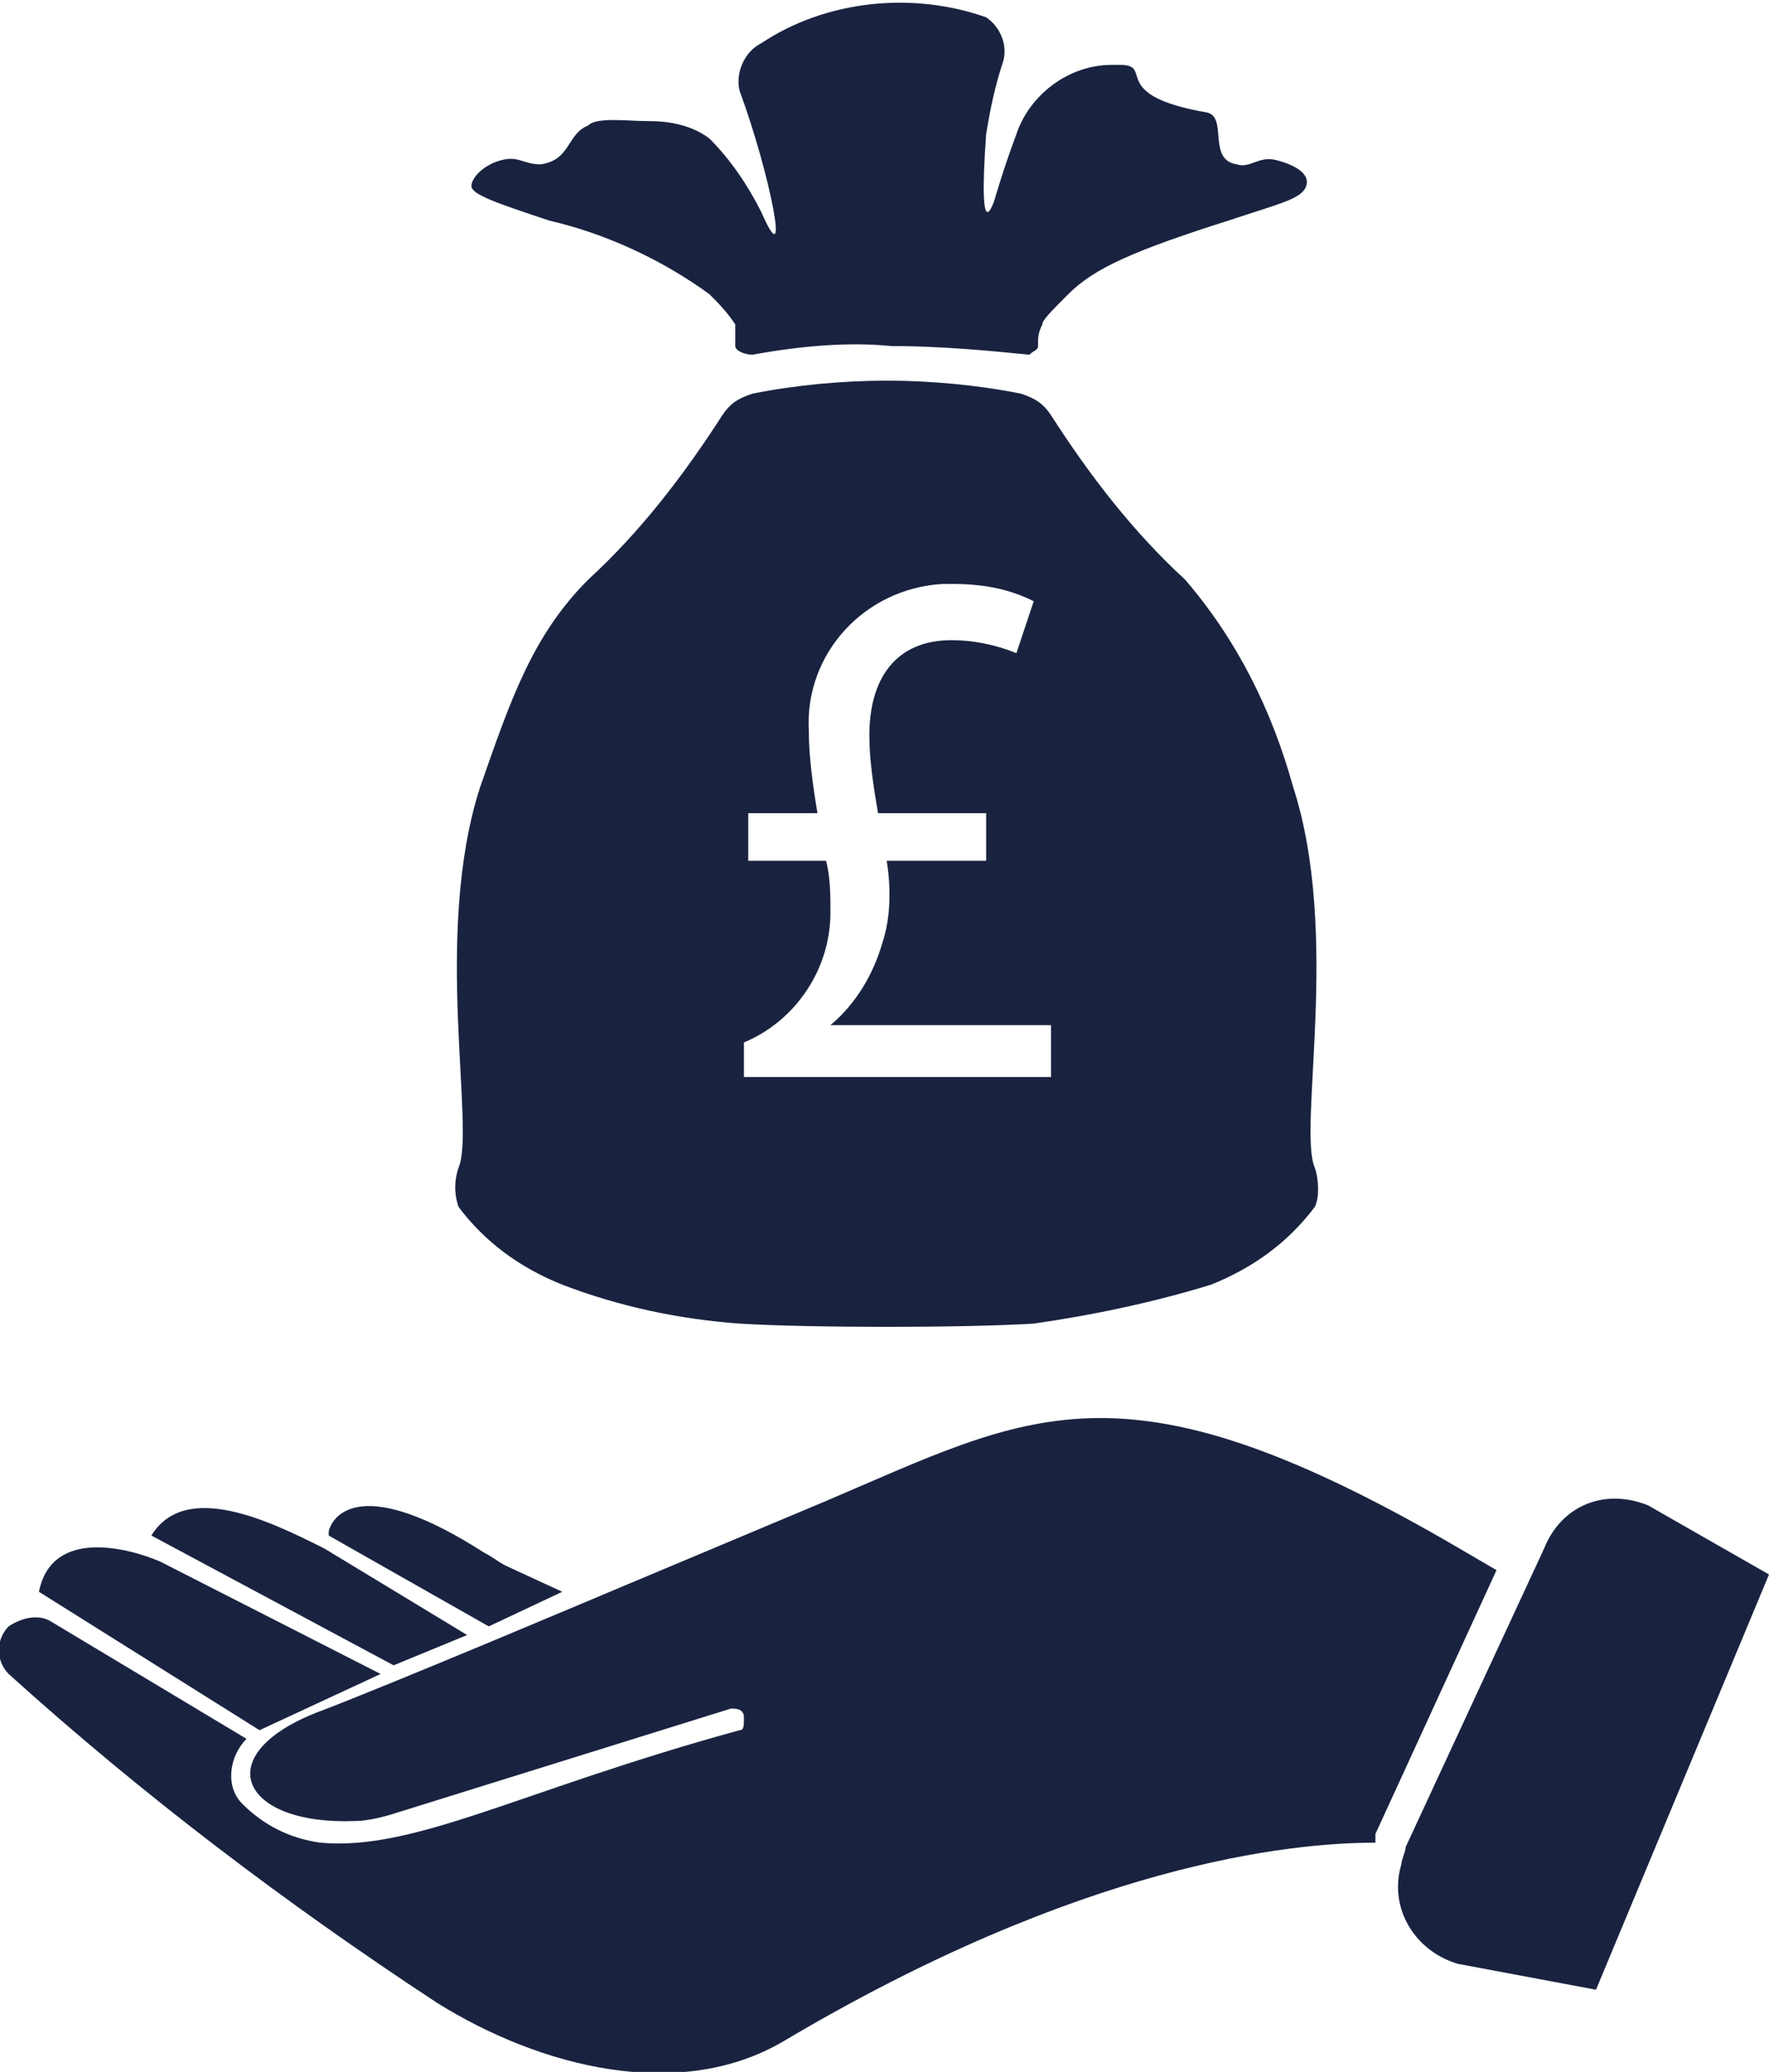 <?xml version="1.0" encoding="utf-8"?>
<!-- Generator: Adobe Illustrator 27.1.0, SVG Export Plug-In . SVG Version: 6.00 Build 0)  -->
<svg version="1.1" id="Layer_1" xmlns="http://www.w3.org/2000/svg" xmlns:xlink="http://www.w3.org/1999/xlink" x="0px" y="0px"
	 viewBox="0 0 40.9 47.9" style="enable-background:new 0 0 40.9 47.9;" xml:space="preserve">
<style type="text/css">
	.st0{fill:#192340;}
</style>
<path class="st0" d="M11.3,37.6l1.7-0.8l-1.3-0.6c-0.2-0.1-0.3-0.2-0.5-0.3c-2.8-1.8-3.5-0.9-3.6-0.5v0.1L11.3,37.6z"/>
<path class="st0" d="M3.5,35.5L3.5,35.5l5.6,3l1.7-0.7l-3.3-2C6.3,35.2,4.3,34.2,3.5,35.5z"/>
<path class="st0" d="M6,40l2.8-1.3l-5.1-2.6c-0.7-0.3-2.5-0.8-2.8,0.7L6,40z"/>
<path class="st0" d="M31.8,42.4l2.8-6.1l-1.2-0.7c-7.5-4.3-9.6-2.9-14.3-0.9l-5,2.1c0,0-5.2,2.2-6.8,2.8c-2.5,1-1.7,2.6,0.9,2.5
	c0.3,0,0.7-0.1,1-0.2l7.7-2.4c0.1,0,0.3,0,0.3,0.2s0,0.3-0.1,0.3c-5.1,1.4-7.5,2.8-9.7,2.6c-0.7-0.1-1.3-0.4-1.8-0.9
	c-0.4-0.4-0.3-1.1,0.1-1.5l-4.5-2.7c-0.3-0.2-0.7-0.1-1,0.1c-0.3,0.3-0.3,0.8,0,1.1c3.1,2.8,6.4,5.3,9.9,7.6c2.4,1.5,5.6,2.3,8,0.9
	c6.9-4.1,11.7-4.6,13.7-4.6V42.4z"/>
<path class="st0" d="M38.1,34.8l2.8,1.6l-4,9.6l-3.2-0.6c-1-0.3-1.6-1.3-1.3-2.3c0-0.1,0.1-0.3,0.1-0.4l3.2-6.9
	C36.1,34.8,37.1,34.4,38.1,34.8C38.1,34.7,38.1,34.7,38.1,34.8z"/>
<path class="st0" d="M12.7,5.1c1.3,0.3,2.6,0.9,3.7,1.7C16.6,7,16.8,7.2,17,7.5V8c0,0.1,0.2,0.2,0.4,0.2C18.5,8,19.6,7.9,20.6,8
	c1.1,0,2.2,0.1,3.2,0.2C23.9,8.1,24,8.1,24,8c0-0.2,0-0.3,0.1-0.5c0-0.1,0.2-0.3,0.6-0.7c0.6-0.6,1.5-1,3.7-1.7
	c1.2-0.4,1.7-0.5,1.8-0.8s-0.3-0.5-0.7-0.6s-0.6,0.2-0.9,0.1c-0.7-0.1-0.2-1.1-0.7-1.2c-2.3-0.4-1.2-1.1-2-1.1h-0.2
	c-1,0-1.9,0.7-2.2,1.6C23.2,3.9,23,4.6,23,4.6s-0.4,1.3-0.2-1.5c0.1-0.6,0.2-1.1,0.4-1.7c0.1-0.4-0.1-0.8-0.4-1
	c-1.7-0.6-3.7-0.4-5.2,0.6l0,0c-0.4,0.2-0.6,0.7-0.5,1.1c0.7,1.9,1.2,4.4,0.5,2.8c-0.3-0.6-0.7-1.2-1.2-1.7C16,2.9,15.5,2.8,15,2.8
	c-0.5,0-1.2-0.1-1.4,0.1c-0.5,0.2-0.4,0.8-1.1,0.9c-0.4,0-0.5-0.2-0.9-0.1s-0.7,0.4-0.7,0.6S11.5,4.7,12.7,5.1z"/>
<path class="st0" d="M30.4,27c-0.4-0.9,0.6-5.4-0.5-8.8c-0.5-1.8-1.3-3.4-2.5-4.8c-1.2-1.1-2.2-2.4-3.1-3.8
	c-0.2-0.3-0.4-0.4-0.7-0.5c-1-0.2-2.1-0.3-3.1-0.3c-1,0-2.1,0.1-3.1,0.3c-0.3,0.1-0.5,0.2-0.7,0.5c-0.9,1.4-1.9,2.7-3.1,3.8
	c-1.3,1.3-1.8,2.8-2.5,4.8C10,21.6,11,26.1,10.6,27c-0.1,0.3-0.1,0.6,0,0.9c0.6,0.8,1.4,1.4,2.4,1.8c1.3,0.5,2.7,0.8,4.1,0.9
	c1.6,0.1,5.2,0.1,6.8,0c1.4-0.2,2.8-0.5,4.1-0.9c1-0.4,1.8-1,2.4-1.8C30.5,27.7,30.5,27.3,30.4,27z M24.3,24.9h-7.1v-0.8
	c1.2-0.5,2-1.7,2-3c0-0.4,0-0.8-0.1-1.2h-1.8v-1.1h1.6c-0.1-0.6-0.2-1.3-0.2-1.9c-0.1-1.8,1.3-3.3,3.1-3.4c0.1,0,0.2,0,0.2,0
	c0.7,0,1.3,0.1,1.9,0.4l-0.4,1.2c-0.5-0.2-1-0.3-1.5-0.3c-1.3,0-1.9,0.9-1.9,2.2c0,0.6,0.1,1.2,0.2,1.8h2.5v1.1h-2.3
	c0.1,0.6,0.1,1.3-0.1,1.9c-0.2,0.7-0.6,1.4-1.2,1.9h5.1L24.3,24.9z"/>
</svg>
